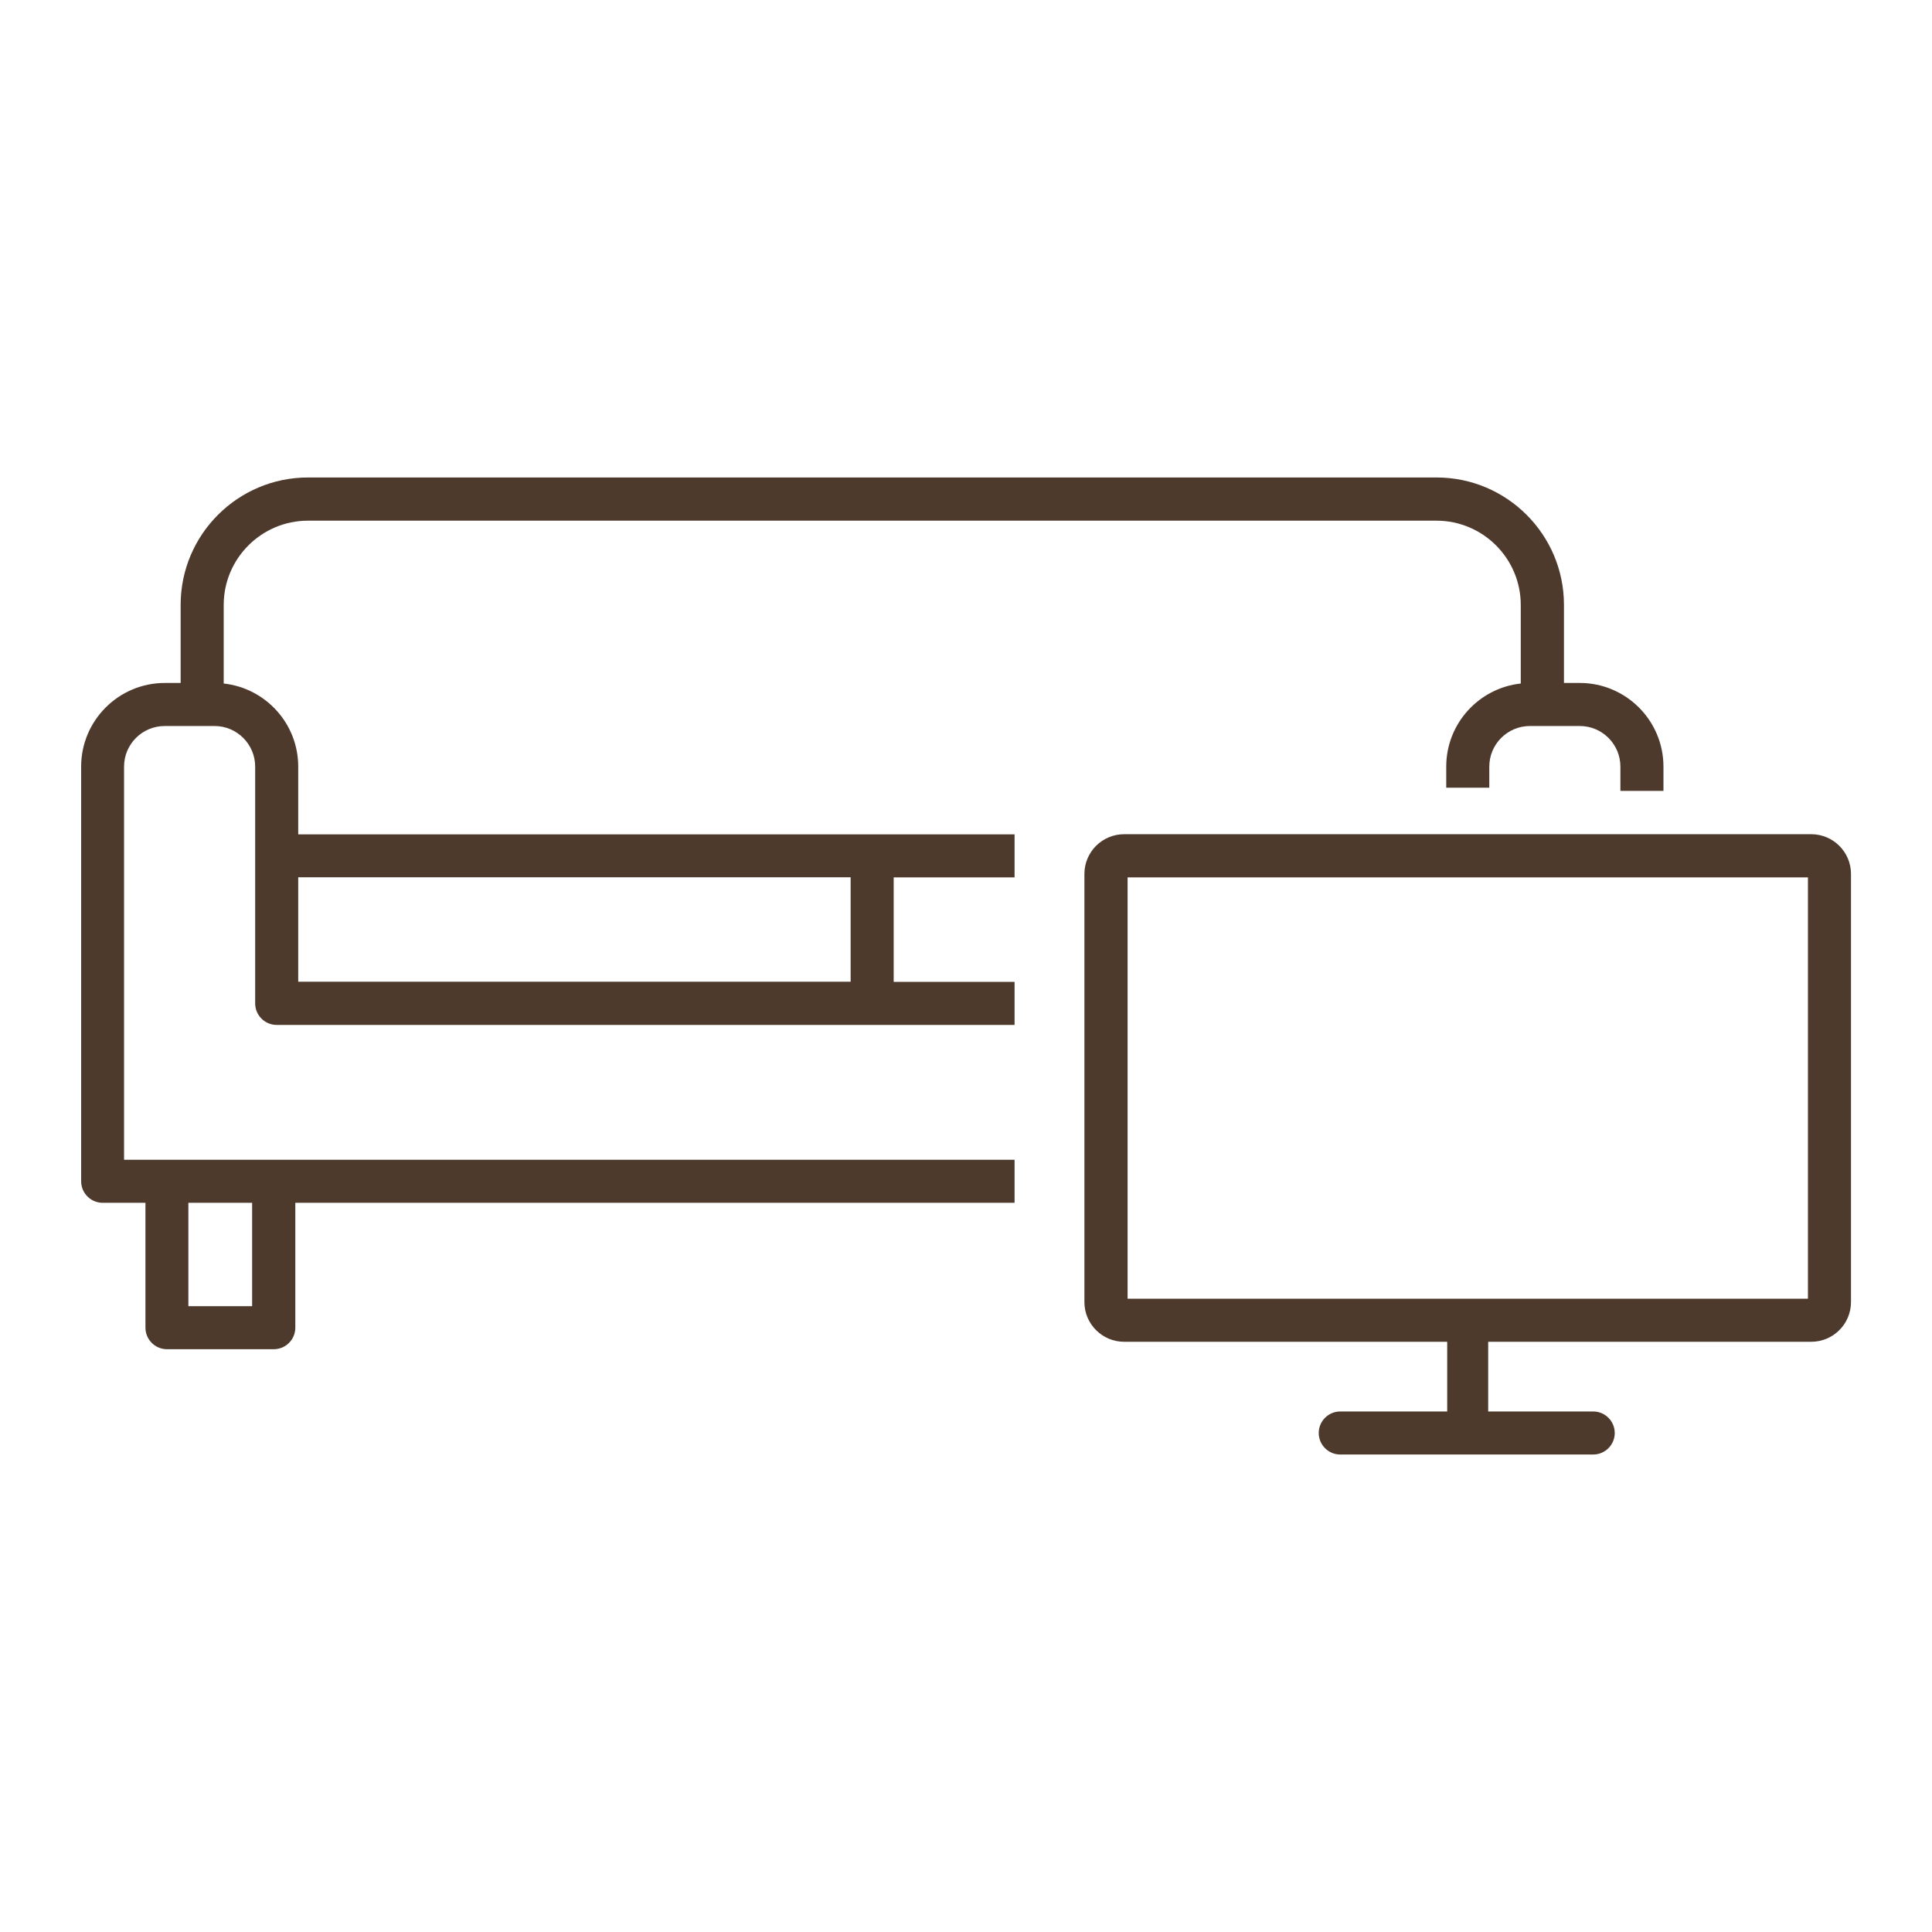 <?xml version="1.0" encoding="UTF-8"?>
<svg id="ZONA_SOGGIORNO_DIVANO_TV_BROWN" data-name="ZONA SOGGIORNO DIVANO &amp;amp; TV_BROWN" xmlns="http://www.w3.org/2000/svg" viewBox="0 0 140 140">
  <path fill="#4E3A2D" d="M21.61,55.55c0-3.12-2.37-5.69-5.4-6.02v-5.69c0-3.37,2.74-6.11,6.11-6.11h81.77c3.37,0,6.11,2.74,6.11,6.11v5.69c-3.03.33-5.4,2.9-5.4,6.02v1.53h3.12v-1.53c0-1.62,1.32-2.94,2.94-2.94h3.62c1.62,0,2.94,1.32,2.94,2.94v1.76h3.12v-1.76c0-3.34-2.72-6.06-6.06-6.06h-1.15v-5.66c0-5.09-4.14-9.23-9.23-9.23H22.32c-5.09,0-9.23,4.14-9.23,9.23v5.66h-1.15c-3.34,0-6.06,2.72-6.06,6.06v30.05c0,.86.7,1.56,1.56,1.56h3.1v9.05c0,.86.7,1.56,1.56,1.56h7.74c.86,0,1.56-.7,1.56-1.56v-9.05h52.12v-3.12H8.99v-28.49c0-1.62,1.32-2.94,2.94-2.94h3.62c1.62,0,2.94,1.32,2.94,2.94v17.16c0,.86.7,1.56,1.56,1.56h53.47v-3.12h-8.76v-7.57h8.76v-3.12H21.61v-4.91ZM18.27,94.65h-4.62v-7.49h4.62v7.49ZM61.64,63.57v7.57H21.61v-7.57h40.03Z"/>
  <path fill="#4E3A2D" d="M131.25,60.45h-49.79c-1.59,0-2.88,1.29-2.88,2.88v31.02c0,1.59,1.29,2.88,2.88,2.88h23.41v5.05h-7.75c-.86,0-1.56.7-1.56,1.56s.7,1.56,1.56,1.56h18.33c.86,0,1.56-.7,1.56-1.56s-.7-1.56-1.56-1.56h-7.61v-5.05h23.41c1.59,0,2.88-1.29,2.88-2.88v-31.02c0-1.59-1.29-2.88-2.88-2.88ZM131.01,94.11h-49.3v-30.53h49.3v30.53Z"/>
</svg>